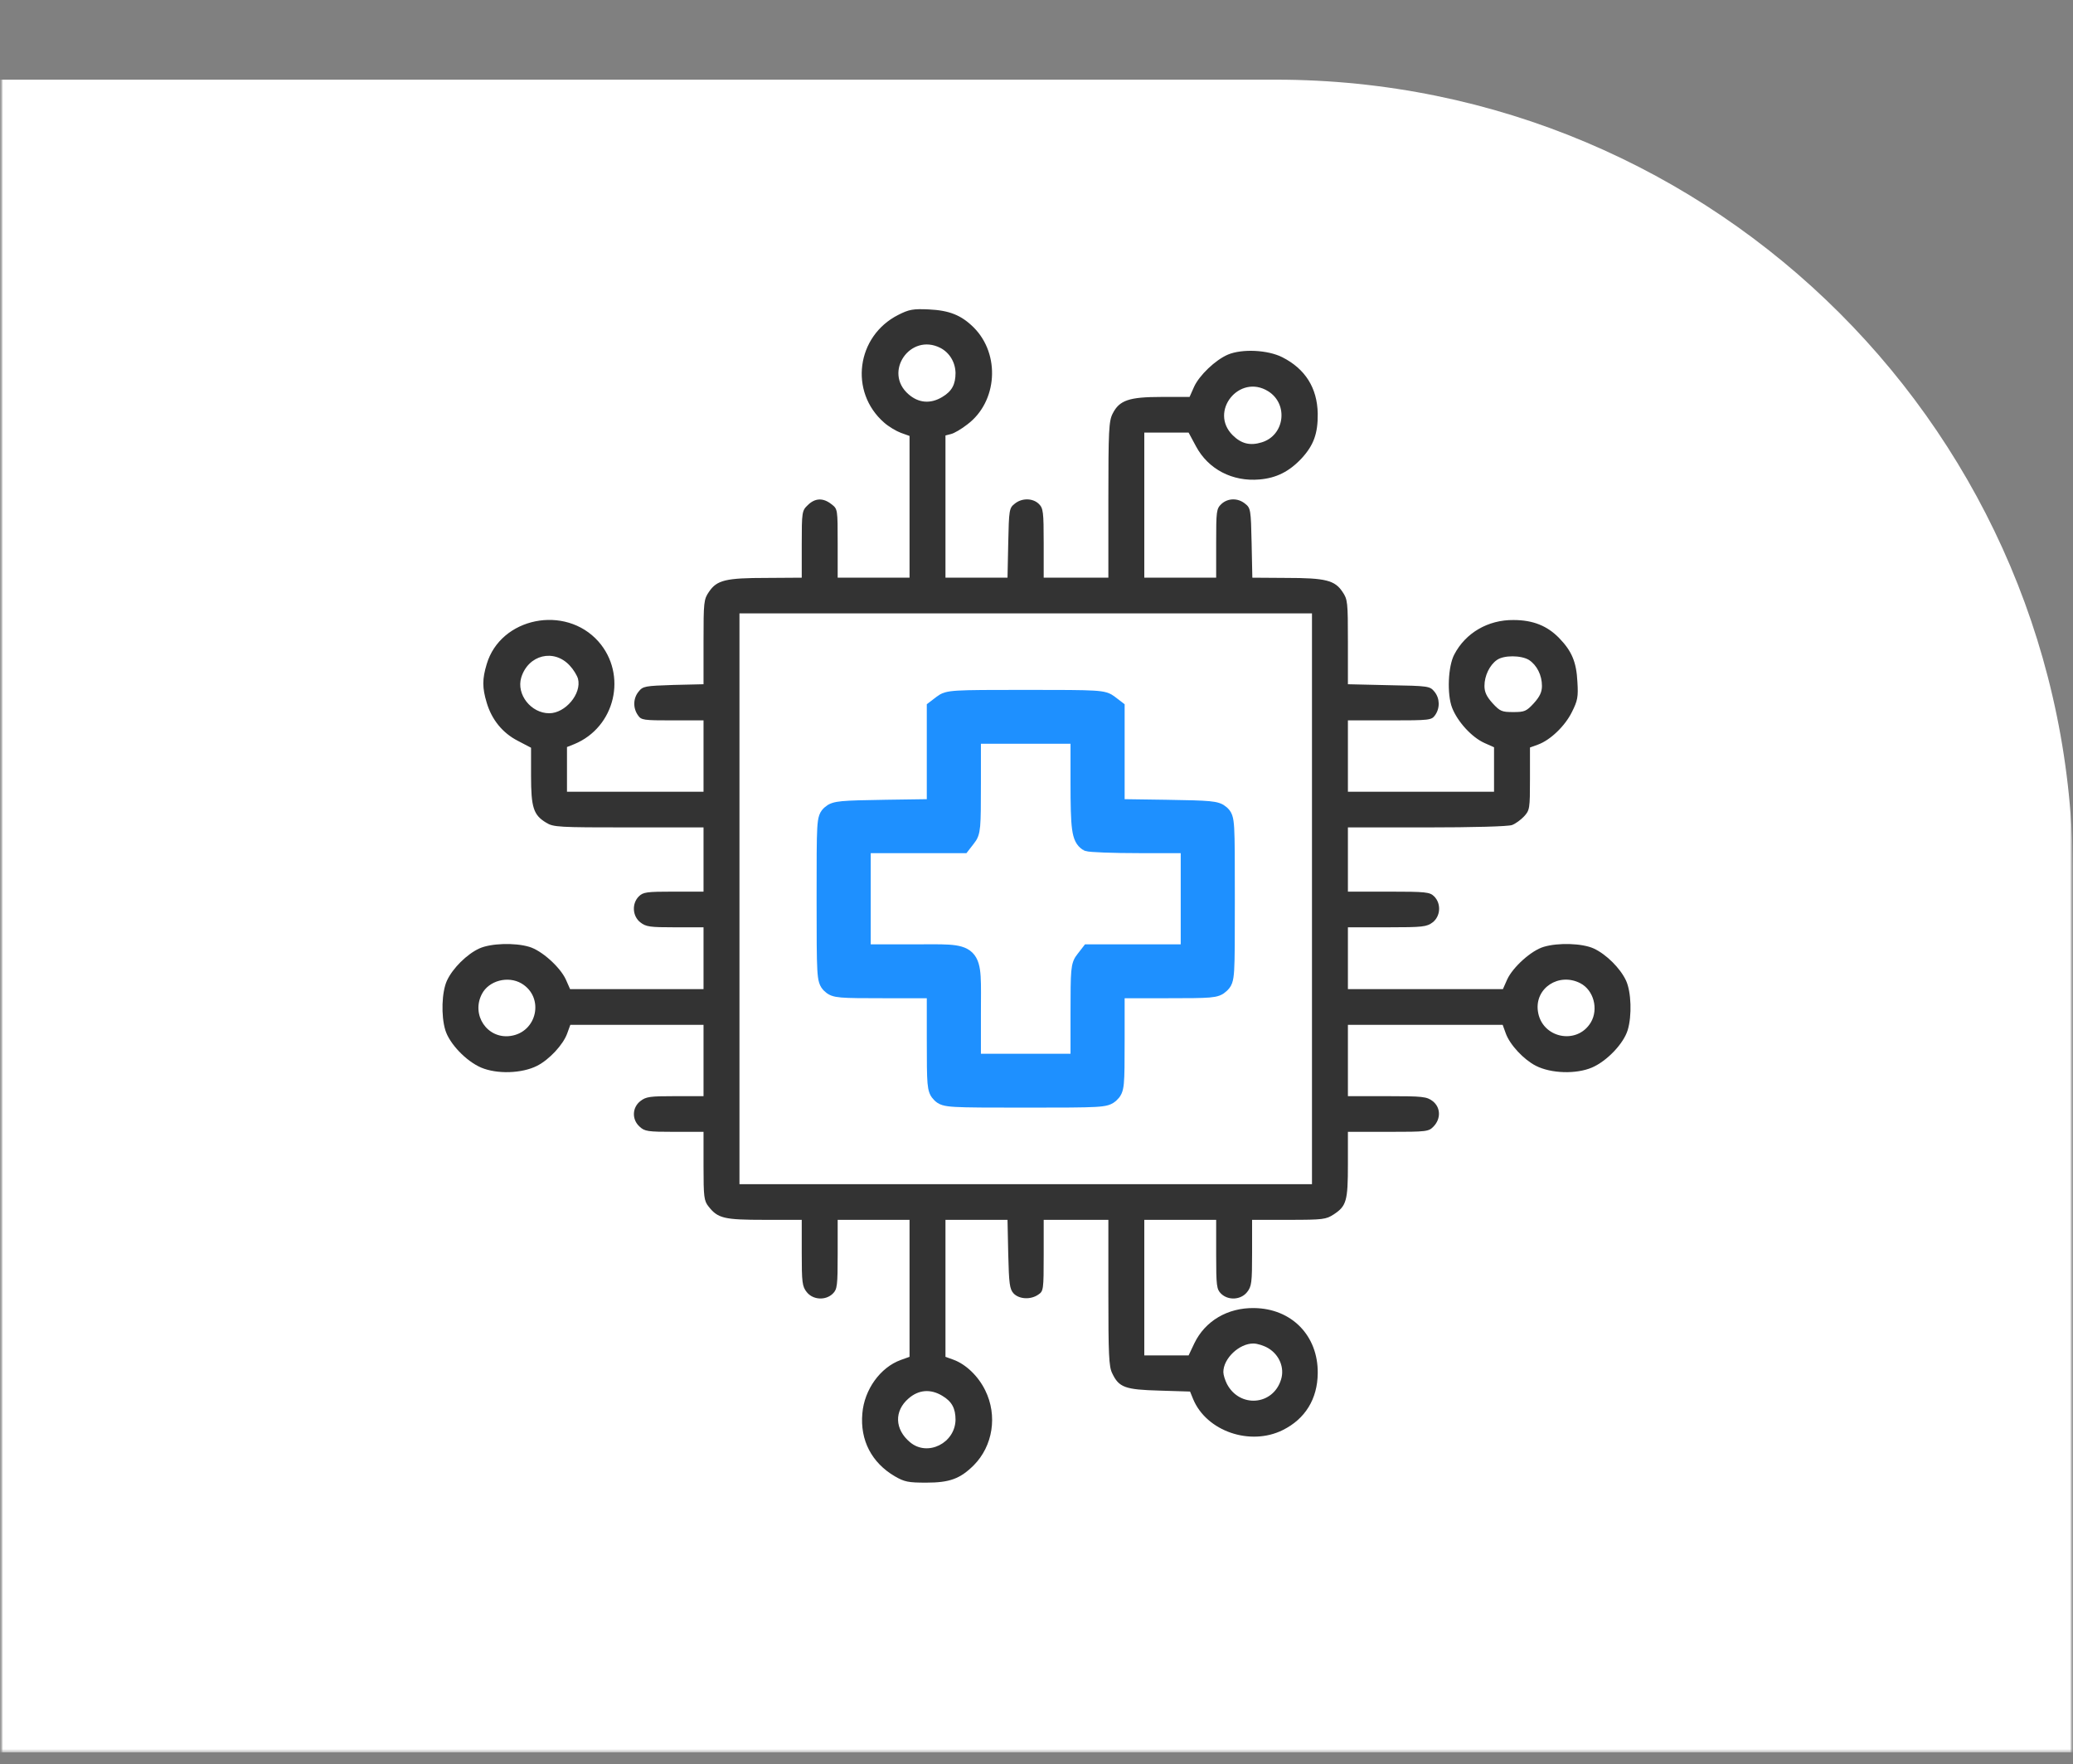 <?xml version="1.0" encoding="UTF-8"?> <svg xmlns="http://www.w3.org/2000/svg" width="342" height="291" viewBox="0 0 342 291" fill="none"><rect x="0" y="0" width="342" height="291" fill="#808080" stroke="none"/><g clip-path="url(#clip0_296_55)"><mask id="mask0_296_55" style="mask-type:luminance" maskUnits="userSpaceOnUse" x="0" y="0" width="342" height="291"><path d="M342 0H0V291H342V0Z" fill="white"></path></mask><g mask="url(#mask0_296_55)"><mask id="mask1_296_55" style="mask-type:luminance" maskUnits="userSpaceOnUse" x="0" y="0" width="342" height="291"><path d="M342 0H0V291H342V0Z" fill="white"></path></mask><g mask="url(#mask1_296_55)"><mask id="mask2_296_55" style="mask-type:luminance" maskUnits="userSpaceOnUse" x="0" y="0" width="342" height="290"><path d="M342 0H0V289.039H342V0Z" fill="white"></path></mask><g mask="url(#mask2_296_55)"><path d="M0 13.141C70.152 13.141 140.306 13.141 210.46 13.141C283.106 13.141 341.998 71.965 341.998 144.527C341.998 192.703 341.998 240.878 341.998 289.054C227.998 289.054 113.999 289.054 0 289.054C0 197.083 0 105.111 0 13.141Z" fill="white"></path></g></g></g><path d="M148.197 51.94C141.281 55.432 140.056 64.651 145.865 69.712C146.616 70.379 147.881 71.124 148.631 71.399L150.054 71.909V83.6V95.29H144.126H138.198V89.641C138.198 83.992 138.198 83.953 137.171 83.168C135.787 82.07 134.444 82.148 133.258 83.325C132.31 84.227 132.27 84.463 132.27 89.798V95.29L126.461 95.329C119.742 95.329 118.28 95.683 116.976 97.605C116.106 98.86 116.067 99.292 116.067 105.883V112.866L111.087 112.983C106.424 113.14 106.068 113.18 105.357 114.082C104.448 115.18 104.408 116.789 105.238 117.966C105.791 118.79 106.108 118.829 110.969 118.829H116.067V124.713V130.598H104.803H93.54V126.91V123.223L94.726 122.752C101.523 119.966 103.539 111.257 98.717 105.804C93.263 99.684 82.593 101.842 80.301 109.531C79.55 112.003 79.55 113.454 80.301 115.926C81.131 118.711 82.909 120.908 85.438 122.203L87.612 123.34V127.97C87.612 133.187 88.007 134.443 90.102 135.698C91.287 136.443 92.157 136.483 103.736 136.483H116.067V141.779V147.075H111.127C106.7 147.075 106.108 147.153 105.396 147.86C104.211 149.036 104.329 151.116 105.633 152.136C106.582 152.881 107.214 152.96 111.364 152.96H116.067V158.06V163.16H105.08H94.054L93.343 161.551C92.394 159.511 89.351 156.765 87.296 156.176C84.925 155.47 80.973 155.588 79.076 156.451C77.021 157.393 74.689 159.707 73.74 161.747C72.871 163.63 72.752 167.553 73.464 169.907C74.136 172.143 76.902 175.047 79.392 176.106C82 177.204 86.11 177.087 88.639 175.792C90.616 174.772 92.908 172.34 93.58 170.457L94.093 169.044H105.08H116.067V174.929V180.813H111.364C107.214 180.813 106.582 180.892 105.633 181.637C104.29 182.697 104.211 184.658 105.515 185.835C106.345 186.62 106.858 186.698 111.245 186.698H116.067V192.347C116.067 197.447 116.146 198.075 116.897 199.017C118.438 200.978 119.465 201.213 126.144 201.213H132.27V206.667C132.27 211.57 132.349 212.198 133.1 213.14C134.127 214.434 136.222 214.552 137.408 213.375C138.119 212.669 138.198 212.08 138.198 206.902V201.213H144.126H150.054V212.512V223.81L148.631 224.32C145.233 225.537 142.585 229.224 142.269 233.147C141.873 237.58 143.81 241.268 147.604 243.504C149.224 244.446 149.857 244.563 152.821 244.563C156.654 244.563 158.393 243.936 160.646 241.7C163.807 238.522 164.598 233.5 162.543 229.342C161.397 226.988 159.341 225.027 157.286 224.281L155.982 223.81V212.512V201.213H161.08H166.218L166.337 206.863C166.455 211.767 166.574 212.63 167.206 213.336C168.115 214.317 170.052 214.434 171.316 213.532C172.146 212.983 172.186 212.708 172.186 207.059V201.213H177.521H182.856V213.218C182.856 223.379 182.935 225.419 183.488 226.517C184.595 228.871 185.623 229.224 191.274 229.381L196.333 229.538L196.846 230.793C199.059 236.09 206.252 238.561 211.627 235.893C215.342 234.05 217.357 230.754 217.397 226.517C217.476 220.319 213.089 215.847 206.924 215.768C202.537 215.69 198.822 217.887 197.044 221.574L196.095 223.575H192.46H188.784V212.394V201.213H194.712H200.64V206.902C200.64 212.08 200.719 212.669 201.431 213.375C202.616 214.552 204.711 214.434 205.738 213.14C206.489 212.198 206.568 211.57 206.568 206.667V201.213H212.654C218.306 201.213 218.78 201.135 220.045 200.311C222.139 198.938 222.376 198.075 222.376 192.073V186.698H229.016C235.458 186.698 235.695 186.659 236.525 185.796C237.75 184.501 237.671 182.657 236.367 181.637C235.379 180.892 234.786 180.813 228.858 180.813H222.376V174.929V169.044H235.142H247.907L248.42 170.457C249.092 172.34 251.384 174.772 253.36 175.792C255.89 177.087 260 177.204 262.608 176.106C265.098 175.047 267.864 172.143 268.536 169.907C269.248 167.553 269.129 163.63 268.26 161.747C267.311 159.707 264.979 157.393 262.924 156.451C261.027 155.588 257.075 155.47 254.704 156.176C252.649 156.765 249.606 159.511 248.658 161.551L247.946 163.16H235.142H222.376V158.06V152.96H228.858C234.786 152.96 235.379 152.881 236.367 152.136C237.671 151.116 237.789 149.036 236.604 147.86C235.892 147.153 235.3 147.075 229.095 147.075H222.376V141.779V136.483H235.379C243.006 136.483 248.816 136.326 249.448 136.09C250.001 135.894 250.91 135.227 251.424 134.678C252.372 133.658 252.412 133.383 252.412 128.48V123.301L253.716 122.83C255.771 122.085 258.182 119.77 259.328 117.456C260.277 115.573 260.395 114.945 260.237 112.473C260.079 109.178 259.288 107.373 257.233 105.255C255.257 103.215 252.886 102.273 249.685 102.273C245.496 102.234 241.781 104.392 239.924 107.962C238.896 109.884 238.698 114.513 239.568 116.75C240.477 119.064 242.809 121.614 244.903 122.556L246.484 123.262V126.95V130.598H234.43H222.376V124.713V118.829H229.253C235.932 118.829 236.169 118.79 236.762 117.966C237.592 116.789 237.552 115.18 236.643 114.082C235.892 113.18 235.695 113.14 229.134 113.023L222.376 112.866V105.922C222.376 99.292 222.337 98.86 221.468 97.605C220.203 95.722 218.701 95.329 212.22 95.329L206.608 95.29L206.489 89.563C206.371 84.109 206.331 83.796 205.422 83.09C204.237 82.109 202.577 82.148 201.51 83.129C200.68 83.913 200.64 84.306 200.64 89.602V95.29H194.712H188.784V83.325V71.359H192.46H196.095L197.321 73.635C199.336 77.401 203.328 79.48 207.793 79.088C210.56 78.853 212.694 77.793 214.749 75.596C216.725 73.439 217.436 71.516 217.397 68.221C217.318 63.984 215.342 60.846 211.548 58.923C209.137 57.707 204.908 57.511 202.577 58.492C200.482 59.394 197.874 61.905 197.004 63.788L196.254 65.475H191.63C186.255 65.475 184.674 66.024 183.567 68.221C182.935 69.437 182.856 71.006 182.856 82.423V95.29H177.521H172.186V89.602C172.186 84.423 172.107 83.835 171.395 83.129C170.407 82.148 168.589 82.109 167.404 83.09C166.495 83.796 166.455 84.109 166.337 89.563L166.218 95.29H161.08H155.982V83.56V71.83L156.891 71.595C157.405 71.477 158.63 70.771 159.618 69.986C164.558 66.26 165.072 58.453 160.646 54.02C158.591 51.98 156.615 51.195 153.216 51.038C150.647 50.92 149.975 51.038 148.197 51.94ZM155.152 57.393C156.654 58.178 157.603 59.747 157.642 61.513C157.642 63.396 157.049 64.533 155.468 65.475C153.532 66.652 151.556 66.495 149.896 65.043C145.667 61.395 150.173 54.843 155.152 57.393ZM209.216 64.533C212.615 66.652 211.943 71.83 208.149 72.968C206.252 73.556 204.79 73.203 203.367 71.791C199.415 67.868 204.474 61.591 209.216 64.533ZM216.448 148.252V195.329H169.222H121.995V148.252V101.175H169.222H216.448V148.252ZM94.014 109.806C94.607 110.433 95.2 111.414 95.358 111.963C95.99 114.435 93.263 117.652 90.616 117.652C87.612 117.652 85.162 114.553 85.992 111.767C87.138 108.001 91.406 106.942 94.014 109.806ZM252.254 108.864C253.558 109.727 254.388 111.375 254.388 113.14C254.388 114.16 254.032 114.906 253.044 116.004C251.819 117.338 251.503 117.456 249.646 117.456C247.788 117.456 247.472 117.338 246.247 116.004C245.259 114.906 244.903 114.16 244.903 113.14C244.903 111.453 245.773 109.688 246.958 108.864C248.104 108.04 250.989 108.08 252.254 108.864ZM86.031 162.218C89.865 164.493 88.639 170.3 84.174 170.888C80.38 171.398 77.692 167.397 79.51 163.944C80.656 161.747 83.818 160.923 86.031 162.218ZM260.711 162.179C262.924 163.317 263.754 166.455 262.45 168.652C260.158 172.457 254.309 171.241 253.716 166.769C253.202 162.963 257.194 160.374 260.711 162.179ZM209.256 222.398C211.074 223.497 211.943 225.615 211.35 227.537C210.046 231.853 204.513 232.284 202.419 228.283C202.103 227.655 201.826 226.792 201.826 226.321C201.826 224.085 204.434 221.613 206.766 221.613C207.438 221.613 208.544 221.967 209.256 222.398ZM155.468 230.244C157.049 231.186 157.642 232.323 157.642 234.207C157.563 238.051 153.018 240.327 150.133 237.894C147.604 235.776 147.485 232.755 149.896 230.676C151.556 229.224 153.532 229.067 155.468 230.244Z" fill="#333333"></path><path d="M155.429 116.121L154.401 116.906V125.105V133.304L146.141 133.422C138.672 133.54 137.802 133.618 137.052 134.285C136.222 135.03 136.222 135.305 136.222 148.33C136.222 161.08 136.261 161.629 137.012 162.374C137.763 163.12 138.316 163.159 146.102 163.159H154.401V171.397C154.401 179.126 154.441 179.675 155.191 180.42C155.942 181.166 156.496 181.205 169.142 181.205C181.868 181.205 182.342 181.166 183.172 180.42C184.002 179.636 184.041 179.322 184.041 171.397V163.159H192.262C200.008 163.159 200.561 163.12 201.351 162.374C202.221 161.55 202.221 161.433 202.221 148.29C202.221 135.305 202.221 135.03 201.391 134.285C200.64 133.618 199.77 133.54 192.301 133.422L184.041 133.304V125.105V116.906L183.014 116.121C181.986 115.337 181.512 115.297 169.221 115.297C156.93 115.297 156.456 115.337 155.429 116.121ZM178.113 129.067C178.113 136.717 178.311 138.169 179.457 138.914C179.694 139.071 183.567 139.228 188.112 139.228H196.293V148.251V157.274H188.033H179.734L178.943 158.294C178.153 159.275 178.113 159.824 178.113 167.317V175.32H169.221H160.329V167.278C160.329 156.45 161.159 157.274 150.251 157.274H142.15V148.251V139.228H150.409H158.709L159.499 138.208C160.29 137.227 160.329 136.678 160.329 129.185V121.182H169.221H178.113V129.067Z" fill="#1E90FF" stroke="#1E90FF" stroke-width="3"></path></g><defs><clipPath id="clip0_296_55"><rect width="342" height="291" fill="white"></rect></clipPath></defs></svg> 